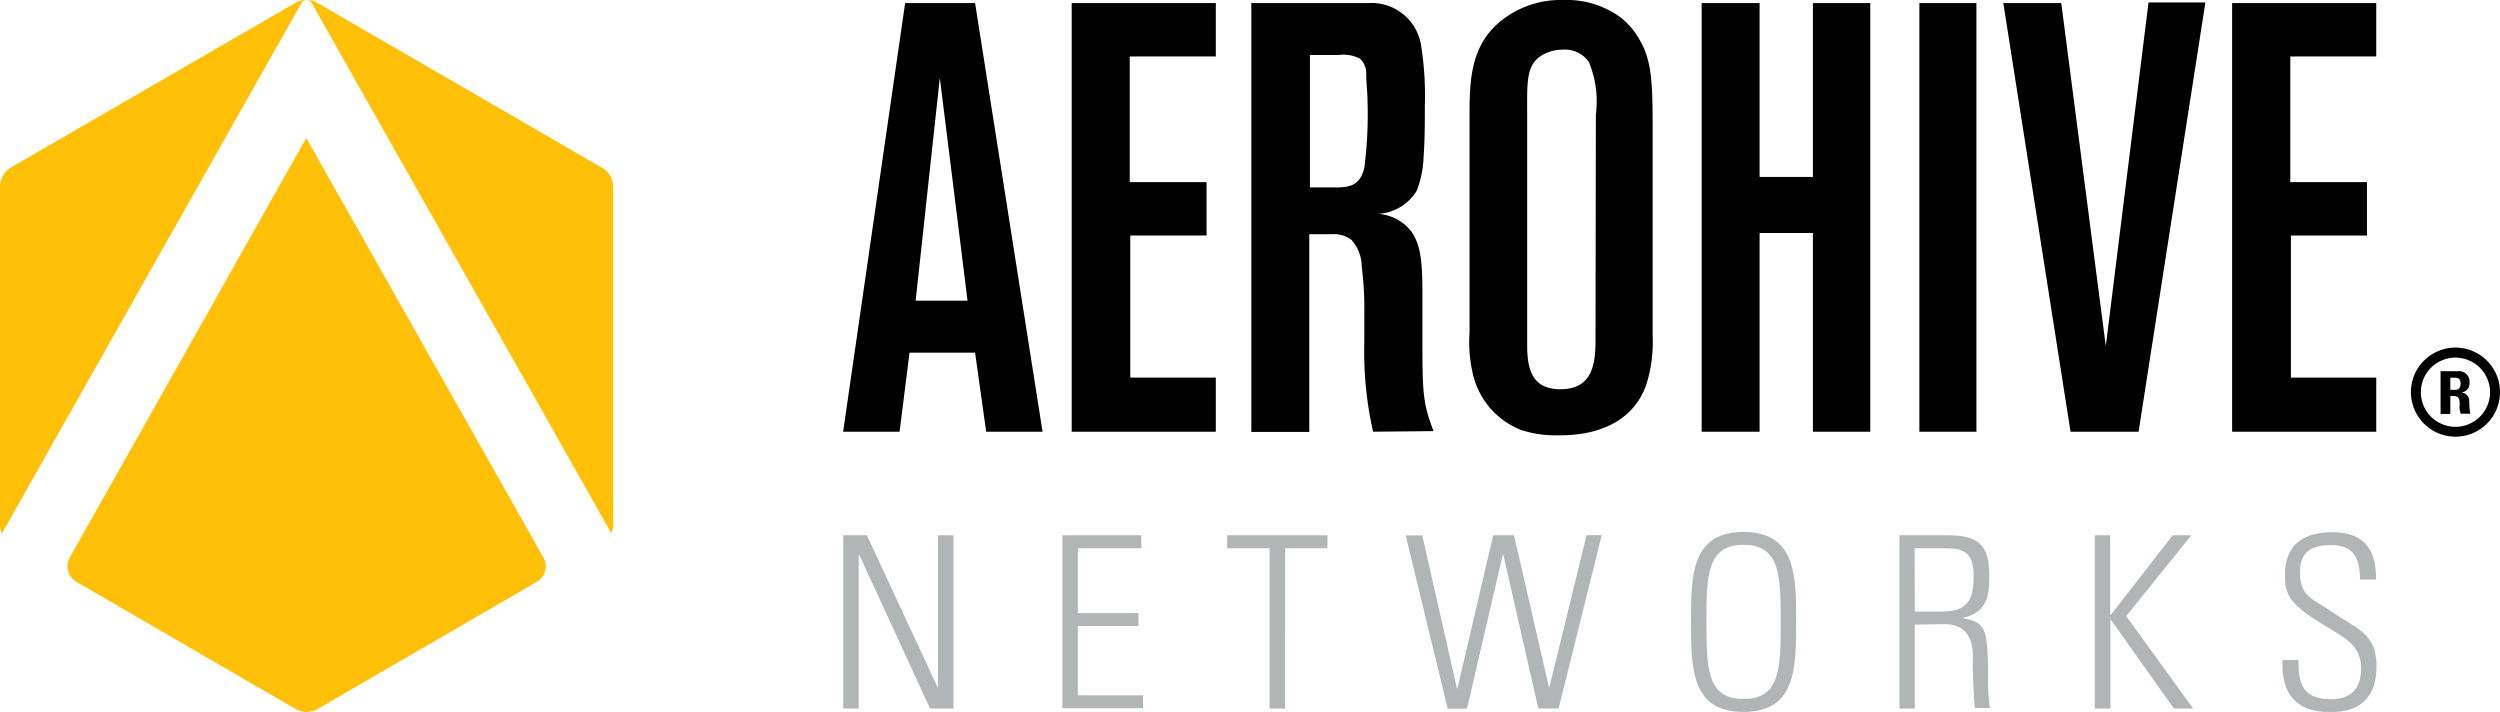 <?xml version="1.0" encoding="UTF-8"?> <svg xmlns="http://www.w3.org/2000/svg" viewBox="0 0 302 86" width="302" height="86" role="img"><path d="M119.13 52.15l-1.34-9.55h-7.92l-1.2 9.55h-6.82L109.34.37h8.45l8.15 51.78zm-5.6-42.75l-2.92 26.92h6.27zm15.93 42.75V.37h17.41v6.45h-10.4V22h9.28v6.45h-9.21v17.16h10.33v6.54zm36.41 0a43.57 43.57 0 0 1-1.06-10.86v-3.66a38.51 38.51 0 0 0-.31-5.37 4.89 4.89 0 0 0-1.26-3.3 3.44 3.44 0 0 0-2.25-.67h-2.83v23.89h-7V.37h14.09a6.07 6.07 0 0 1 6.41 5.06 39.1 39.1 0 0 1 .46 7.41c0 2 0 4-.15 6.09a12.39 12.39 0 0 1-.83 4.11 5.83 5.83 0 0 1-5.38 2.79 5.58 5.58 0 0 1 4.78 2.2c1.2 1.81 1.29 3.94 1.29 8.22v5.63c0 5.88.14 7 1.34 10.2zm-.84-43a2.42 2.42 0 0 0-.74-2.06 4.31 4.31 0 0 0-2.54-.45h-3.51v16h3.27c1.8 0 2.85-.45 3.3-2.39a49.68 49.68 0 0 0 .39-7.9c0-1.1-.15-2.2-.15-3.3zm33.8 37.44c-2.25 6.09-9.11 6-10.69 6a13.64 13.64 0 0 1-4.4-.65 9.58 9.58 0 0 1-5.7-6.3 16.71 16.71 0 0 1-.52-5.45V14.46c0-4.63 0-9.1 4.11-12.18A11.51 11.51 0 0 1 188.81 0a11.1 11.1 0 0 1 6.89 2.05 8.94 8.94 0 0 1 2.39 2.8c1.48 2.55 1.55 5.28 1.55 11.06v24.66a17.06 17.06 0 0 1-.81 6.02zm-6.05-32.73a12.5 12.5 0 0 0-.84-6.37 3.54 3.54 0 0 0-3.2-1.49 4.83 4.83 0 0 0-2.54.72c-1.87 1.17-1.72 3.29-1.72 7.16V41.6c0 2.77.45 5.42 4 5.42 4.47 0 4.26-4 4.26-7.05zM219 52.15v-24h-6.44v24h-7V.37h7v21H219v-21h6.93v51.78zm12.86 0V.37h6.89v51.78zm26.48 0h-8.22L242 .37h7l5.38 41.44L259.54.3h6.87zm11.3 0V.37h17.41v6.45h-10.38V22h9.26v6.45h-9.19v17.16h10.31v6.54zm28.65-3.72a1 1 0 0 0-.9-1h-.13a1.14 1.14 0 0 0 1.06-1.23 1.26 1.26 0 0 0-1.12-1.36h-2.38V50H296v-2.17h.31c.88 0 .81.53.81 1.15a2.43 2.43 0 0 0 .14 1h1.15a8 8 0 0 1-.12-1.55zm-1.77-1.34H296v-1.46h.62c.38 0 .62.19.62.7s-.24.76-.62.76z"></path><path d="M296.62 52.75a5.38 5.38 0 1 1 5.38-5.37 5.38 5.38 0 0 1-5.38 5.37zm0-9.55a4.18 4.18 0 1 0 4.18 4.18 4.19 4.19 0 0 0-4.18-4.18z"></path><g><path d="M101.86 85.59V64.66h2.86L113.25 83l.06-.05V64.66h1.87v20.93h-2.83L103.79 67l-.06.06v18.53zm36.01-20.93v1.57h-7.66v7.83h7.31v1.56h-7.31V84h7.87v1.56h-9.74v-20.9zm15.5 1.57h-5.13v-1.57h12.12v1.57h-5.12V85.6h-1.87V66.23zm27.01-1.57h2.51L187.11 83h.06l4.49-18.35h1.83l-5.21 20.93h-2.45L181.6 67h-.06l-4.33 18.61h-2.33l-5.07-20.93h2L176 83.16h.06zm30.24-.4c6.3 0 6.36 5.22 6.36 10.87S216.92 86 210.62 86s-6.35-5.22-6.35-10.87.06-10.87 6.35-10.87zm0 20.18c4.43 0 4.49-3.75 4.49-9.31s-.05-9.31-4.49-9.31-4.48 3.74-4.48 9.31.05 9.31 4.48 9.31zm20.69-8.99v10.14h-1.86V64.66h5.79c4 0 5.07 1.34 5.07 5 0 2.61-.43 4.35-3.26 5 2.94.61 3.12 1 3.12 8.44 0 .81.14 1.62.2 2.43h-1.78c-.17-.61-.26-4.08-.29-5.22 0-.89.58-4.92-3.46-4.92zm0-1.57h3c2.8 0 4.11-.72 4.11-4.23 0-2.87-1.14-3.42-3.32-3.42h-3.82zm21.74 11.71V64.66h1.86v9.6h.09l7.46-9.6h2.25l-7.87 9.77 8.1 11.16h-2.33L255 74.87h-.06v10.72zM285.1 70c-.06-2.58-.7-4.15-3.56-4.15-2.27 0-3.7.78-3.7 3.25 0 3.1 1.58 3.19 4 4.9 2.6 1.85 5.25 2.41 5.25 6.46 0 3.75-1.92 5.57-5.6 5.57-4.11 0-5.94-2.2-5.77-6.29h1.93c0 2.32.17 4.73 3.93 4.73 2.45 0 3.64-1.31 3.64-3.72 0-2.84-1.89-3.65-4.92-5.5-4.08-2.5-4.25-3.74-4.28-5.83 0-3.63 2.27-5.13 5.71-5.13 4.37 0 5.3 2.69 5.3 5.71z" fill="#b2b5b6"></path></g><g><path d="M36.33.53A.85.85 0 0 1 37 0a2.5 2.5 0 0 0-1.24.3L1.2 20.3A2.79 2.79 0 0 0 0 22.52v41a2.4 2.4 0 0 0 .23.92zm1.42 0l36.1 63.89a2.49 2.49 0 0 0 .23-.93v-41a2.75 2.75 0 0 0-1.24-2.16L38.28.31A2.5 2.5 0 0 0 37 0a.86.86 0 0 1 .75.53zM37 16.67L8.43 67.35a2.16 2.16 0 0 0 .79 2.93L35.8 85.7a2.71 2.71 0 0 0 2.48 0l26.58-15.42a2.16 2.16 0 0 0 .79-2.93z" fill="#ffc007"></path></g></svg> 
